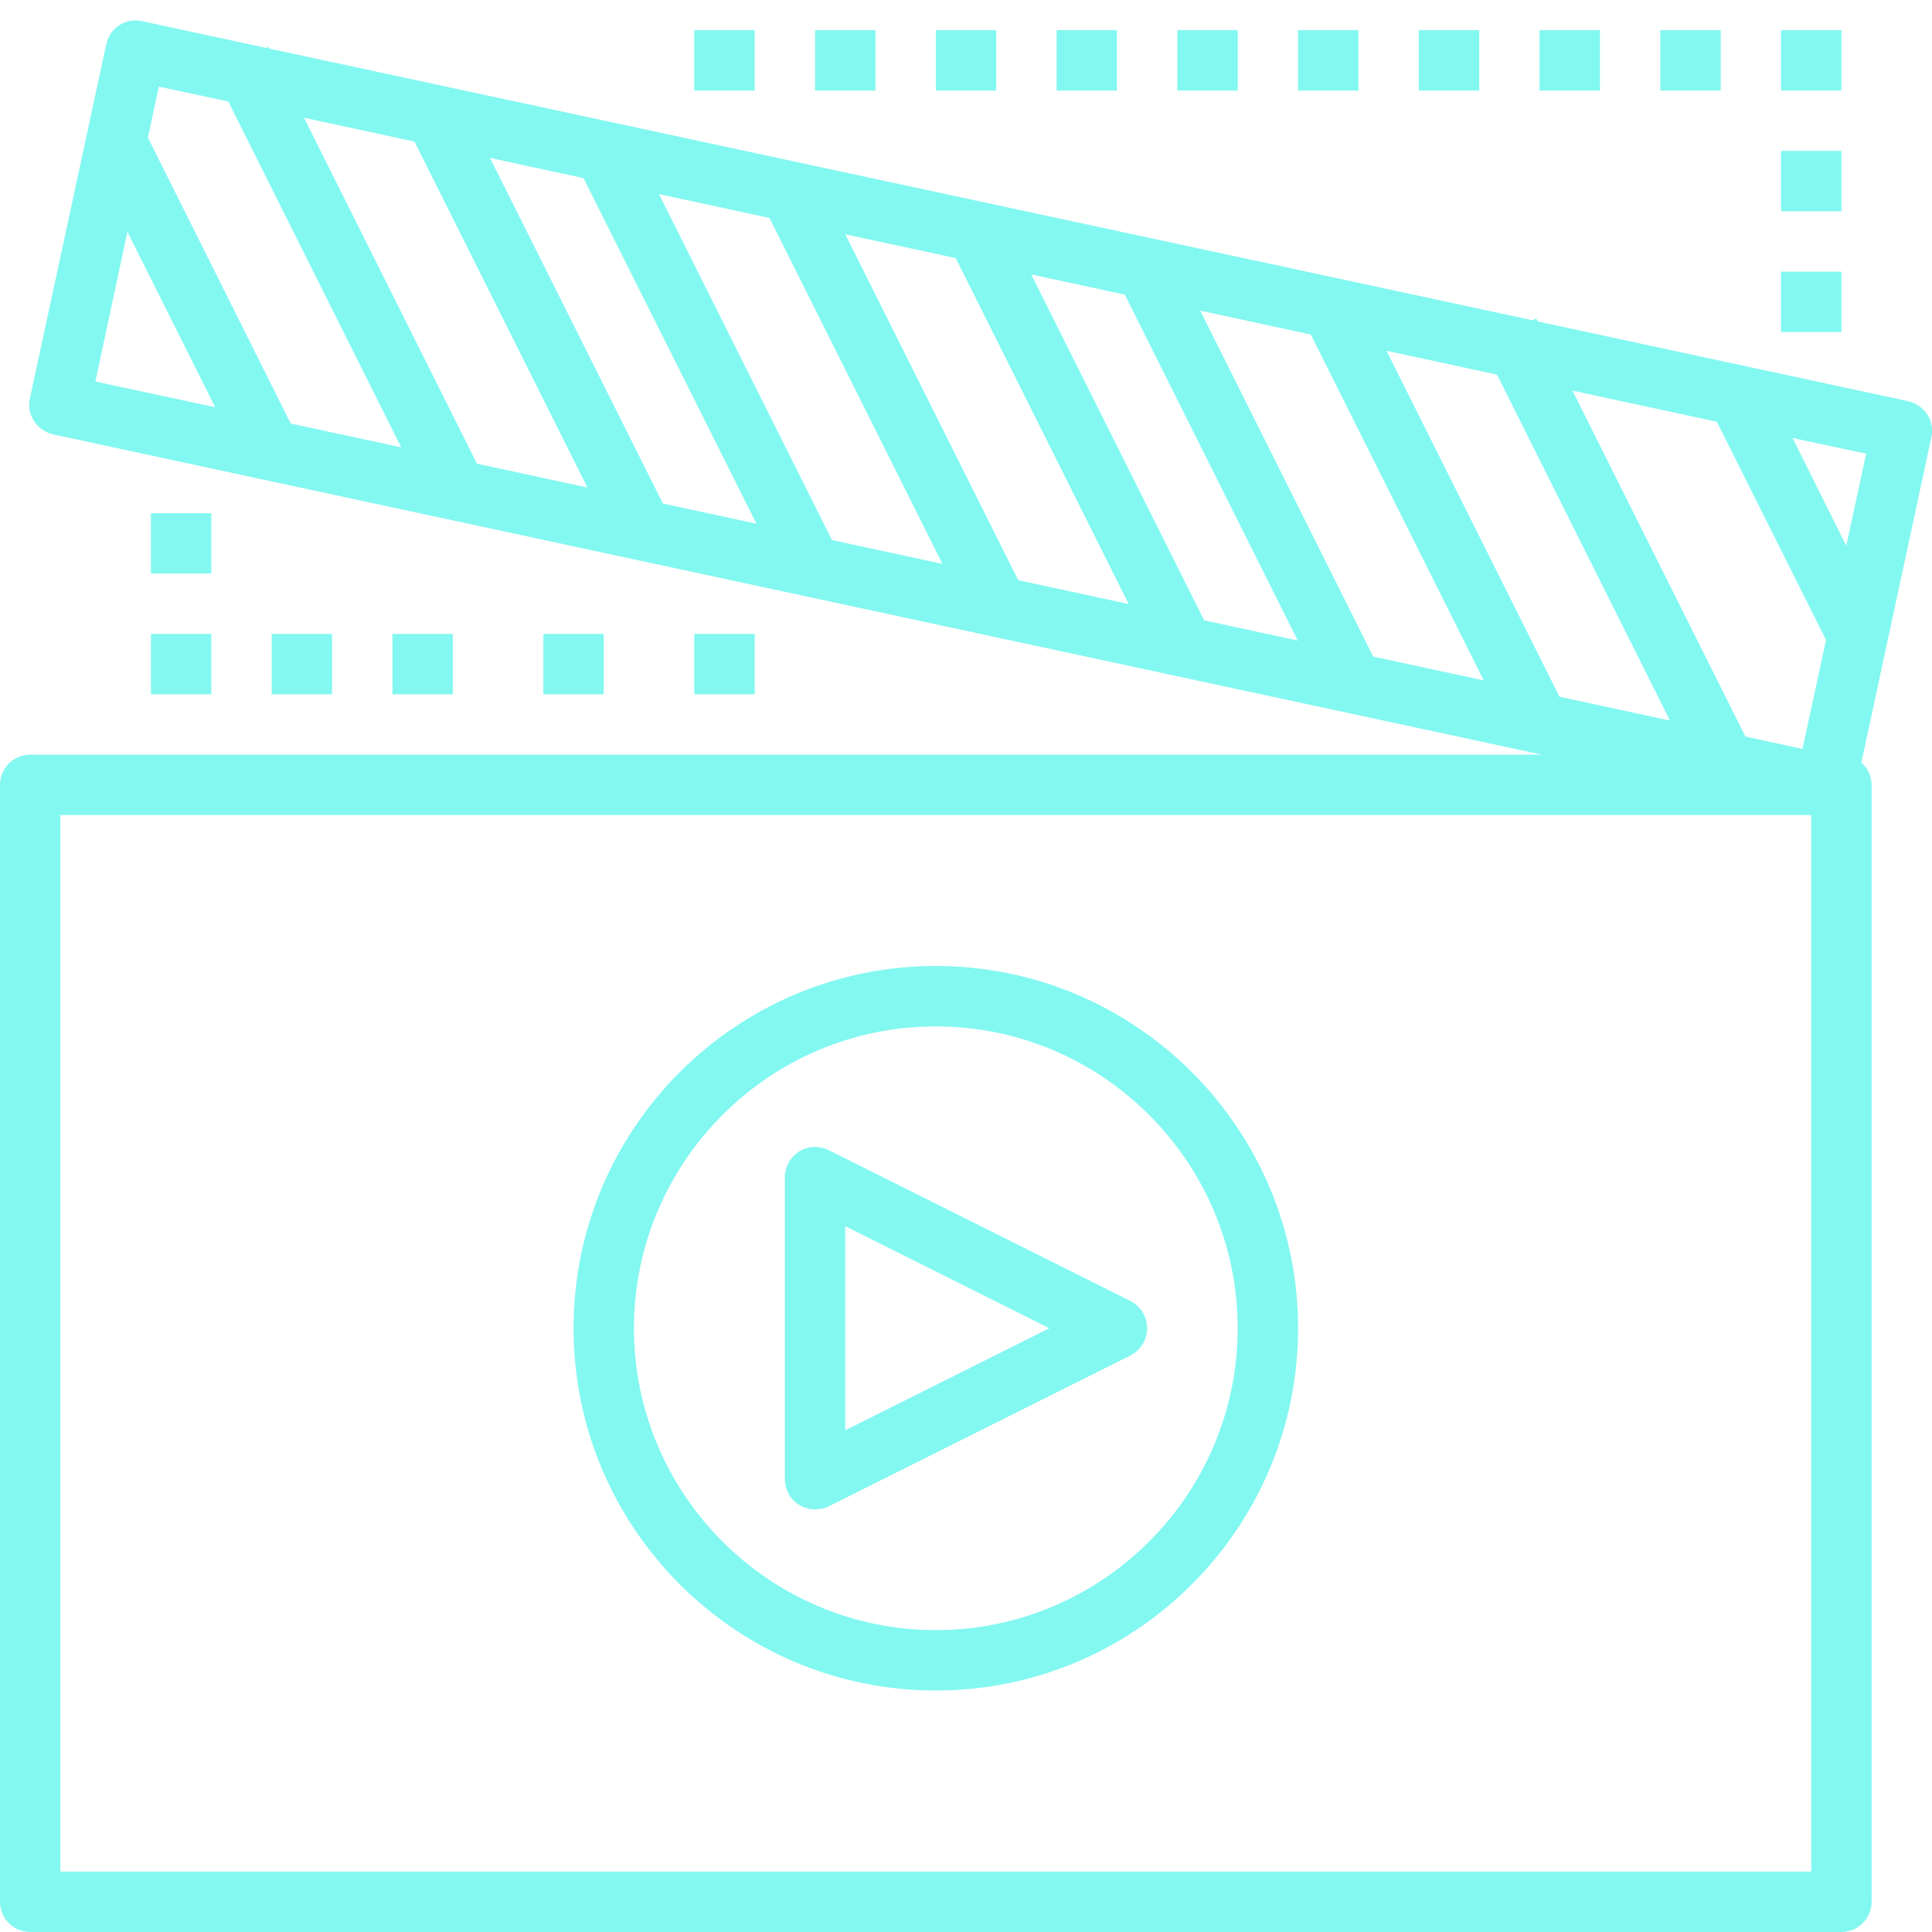 <?xml version="1.0" encoding="utf-8"?>
<!-- Generator: Adobe Illustrator 26.0.1, SVG Export Plug-In . SVG Version: 6.00 Build 0)  -->
<svg version="1.1" id="Layer_1_1_" xmlns="http://www.w3.org/2000/svg" xmlns:xlink="http://www.w3.org/1999/xlink" x="0px" y="0px"
	 viewBox="0 0 64 64" style="enable-background:new 0 0 64 64;" xml:space="preserve">
<style type="text/css">
	.st0{fill:#82F8F1;}
</style>
<g id="Guide">
</g>
<path class="st0" d="M1,64h60c0.55,0,1-0.45,1-1V26c0-0.3-0.14-0.56-0.34-0.74l2.32-10.78c0.06-0.26,0.01-0.53-0.14-0.75
	c-0.14-0.22-0.37-0.38-0.63-0.44l-12.27-2.64l-0.05-0.1l-0.12,0.06L8.92,1.61L8.9,1.55L8.83,1.59L4.7,0.7
	C4.16,0.58,3.63,0.93,3.52,1.47L0.99,13.2c-0.06,0.26-0.01,0.53,0.14,0.75c0.14,0.22,0.37,0.38,0.63,0.44L51.08,25H1
	c-0.55,0-1,0.45-1,1v37C0,63.55,0.45,64,1,64z M61.16,18.08l-1.78-3.57l2.44,0.52L61.16,18.08z M56.87,13.97l3.62,7.23l-0.78,3.61
	l-1.89-0.41l-5.73-11.46L56.87,13.97z M51.66,23.08l-5.73-11.46l3.66,0.79l5.73,11.46L51.66,23.08z M21.83,6.43l3.66,0.79
	l5.73,11.46l-3.66-0.79L21.83,6.43z M25.06,17.35l-3.1-0.67L16.23,5.23l3.1,0.67L25.06,17.35z M28,7.76l3.66,0.79l5.73,11.46
	l-3.66-0.79L28,7.76z M34.16,9.09l3.1,0.67l5.73,11.46l-3.1-0.67L34.16,9.09z M39.76,10.29l3.66,0.79l5.73,11.46l-3.66-0.79
	L39.76,10.29z M13.73,4.69l5.73,11.46l-3.66-0.79L10.07,3.9L13.73,4.69z M7.56,3.36l5.73,11.46l-3.66-0.79L4.9,4.56l0.36-1.69
	L7.56,3.36z M4.22,7.68l2.91,5.81l-3.97-0.85L4.22,7.68z M2,27h58v35H2V27z"/>
<path class="st0" d="M31,32c-6.62,0-12,5.38-12,12s5.38,12,12,12s12-5.38,12-12S37.62,32,31,32z M31,54c-5.51,0-10-4.49-10-10
	s4.49-10,10-10s10,4.49,10,10S36.51,54,31,54z"/>
<path class="st0" d="M37.45,43.1l-10-5c-0.31-0.15-0.68-0.14-0.97,0.04C26.18,38.33,26,38.65,26,39v10c0,0.35,0.18,0.67,0.47,0.85
	C26.64,49.95,26.82,50,27,50c0.15,0,0.31-0.03,0.45-0.1l10-5C37.79,44.72,38,44.38,38,44S37.79,43.28,37.45,43.1z M28,47.38v-6.76
	L34.76,44L28,47.38z"/>
<rect x="5" y="21" class="st0" width="2" height="2"/>
<rect x="5" y="17" class="st0" width="2" height="2"/>
<rect x="9" y="21" class="st0" width="2" height="2"/>
<rect x="13" y="21" class="st0" width="2" height="2"/>
<rect x="18" y="21" class="st0" width="2" height="2"/>
<rect x="23" y="21" class="st0" width="2" height="2"/>
<rect x="59" y="1" class="st0" width="2" height="2"/>
<rect x="59" y="5" class="st0" width="2" height="2"/>
<rect x="59" y="9" class="st0" width="2" height="2"/>
<rect x="55" y="1" class="st0" width="2" height="2"/>
<rect x="51" y="1" class="st0" width="2" height="2"/>
<rect x="47" y="1" class="st0" width="2" height="2"/>
<rect x="43" y="1" class="st0" width="2" height="2"/>
<rect x="39" y="1" class="st0" width="2" height="2"/>
<rect x="35" y="1" class="st0" width="2" height="2"/>
<rect x="31" y="1" class="st0" width="2" height="2"/>
<rect x="27" y="1" class="st0" width="2" height="2"/>
<rect x="23" y="1" class="st0" width="2" height="2"/>
</svg>
